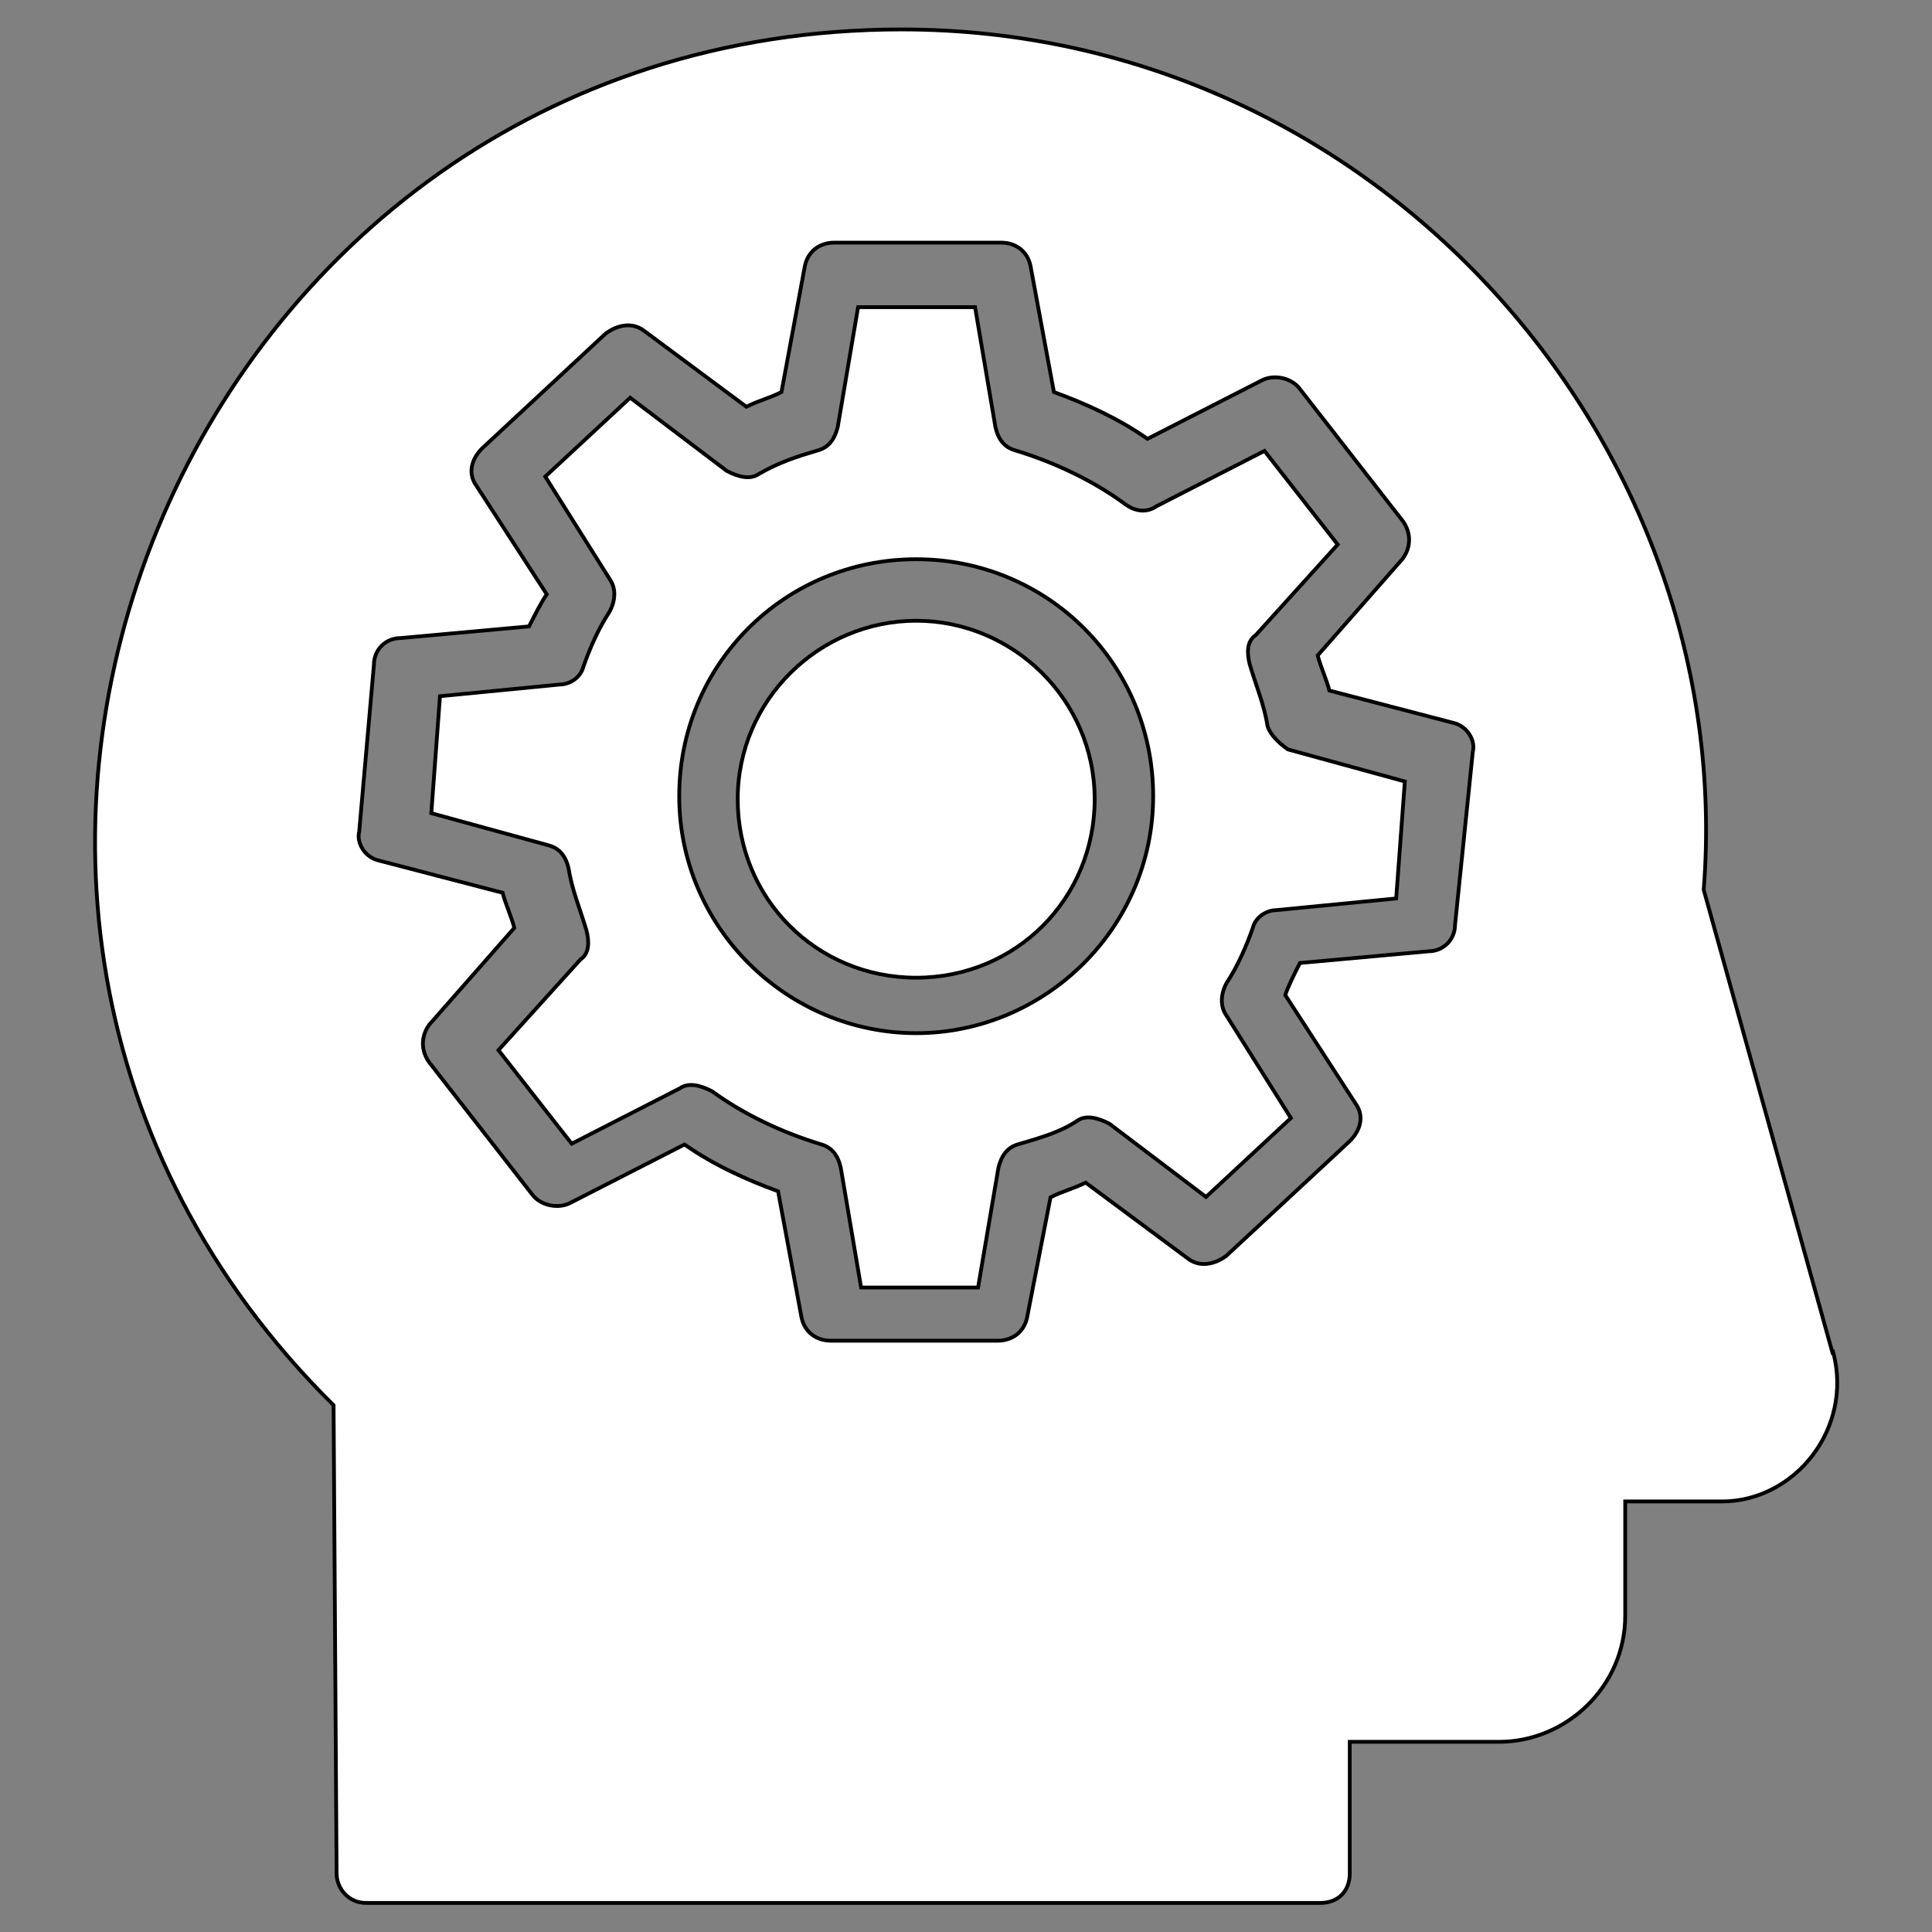 <svg viewBox="0 0 512 512" version="1.1" xmlns="http://www.w3.org/2000/svg" id="Layer_1">
  
  <rect x="0" y="0" width="512" height="512" fill="#808080" stroke="none"/>
  
  <defs>
    <style>
      .st0 {
        fill: #fff;
        stroke: #000;
        stroke-miterlimit: 10;
      }
    </style>
  </defs>
  <path d="M485.6,358.4l-34.1-122.6C460.8,117.9,365.4,7.8,238.9,7.8,48.9,7.8-46.5,238.9,88.4,372.4l.8,124.1c0,3.9,3.1,7.8,7.8,7.8h252.9c4.7,0,7.8-3.1,7.8-7.8v-34.9h39.6c17.8,0,33.4-14.7,33.4-33.4v-30.3h25.6c19.4,0,34.9-19.4,29.5-39.6h0ZM385.6,245.1c0,3.9-3.1,7-7,7l-34.1,3.1c-1.6,3.1-3.1,6.2-3.9,8.5l18.6,28.7c2.3,3.1,1.6,7-1.6,10.1l-32.6,30.3c-3.1,2.3-7,3.1-10.1.8l-27.2-20.2c-3.1,1.6-6.2,2.3-9.3,3.9l-6.2,31.8c-.8,3.9-3.9,6.2-7.8,6.2h-44.2c-3.9,0-7-2.3-7.8-6.2l-6.2-33.4c-8.5-3.1-17.1-7-24.8-12.4l-30.3,15.5c-3.1,1.6-7.8.8-10.1-2.3l-27.2-34.9c-2.3-3.1-2.3-7,0-10.1l22.5-25.6c-.8-3.1-2.3-6.2-3.1-9.3l-32.6-8.5c-3.9-.8-6.2-4.7-5.4-7.8l3.9-44.2c0-3.9,3.1-7,7-7l34.1-3.1c1.6-3.1,3.1-6.2,4.7-8.5l-18.6-28.7c-2.3-3.1-1.6-7,1.6-10.1l32.6-30.3c3.1-2.3,7-3.1,10.1-.8l27.2,20.2c3.1-1.6,6.2-2.3,9.3-3.9l6.2-33.4c.8-3.9,3.9-6.2,7.8-6.2h44.2c3.9,0,7,2.3,7.8,6.2l6.2,33.4c8.5,3.1,17.1,7,24.8,12.4l30.3-15.5c3.1-1.6,7.8-.8,10.1,2.3l27.2,34.9c2.3,3.1,2.3,7,0,10.1l-22.5,25.6c.8,3.1,2.3,6.2,3.1,9.3l32.6,8.5c3.9.8,6.2,4.7,5.4,7.8l-4.7,45.8Z" class="st0"></path>
  <path d="M242.8,164.5c-25.6,0-47.3,20.9-47.3,47.3s20.9,47.3,47.3,47.3,47.3-20.9,47.3-47.3-21.7-47.3-47.3-47.3h0Z" class="st0"></path>
  <path d="M335.9,192.4c-.8-5.4-3.1-10.9-4.7-16.3-.8-3.1-.8-6.2,1.6-7.8l21.7-24-19.4-24.8-28.7,14.7c-2.3,1.6-5.4,1.6-8.5-.8-8.5-6.2-18.6-10.9-28.7-14-3.1-.8-4.7-3.1-5.4-6.2l-5.4-31.8h-31l-5.4,31.8c-.8,3.1-2.3,5.4-5.4,6.2-5.4,1.6-10.1,3.1-15.5,6.2-2.3,1.6-5.4.8-8.5-.8l-25.6-19.4-22.5,20.9,17.1,27.2c1.6,2.3,1.6,5.4,0,8.5-3.1,4.7-5.4,10.1-7,14.7-.8,3.1-3.9,4.7-6.2,4.7l-31.8,3.1-2.3,31,31,8.5c3.1.8,4.7,3.1,5.4,6.2.8,5.4,3.1,10.9,4.7,16.3.8,3.1.8,6.2-1.6,7.8l-21.7,24,19.4,24.8,28.7-14.7c2.3-1.6,5.4-.8,8.5.8,8.5,6.2,18.6,10.9,28.7,14,3.1.8,4.7,3.1,5.4,6.2l5.4,31.8h31l5.4-31.8c.8-3.1,2.3-5.4,5.4-6.2,5.4-1.6,10.9-3.1,15.5-6.2,2.3-1.6,5.4-.8,8.5.8l25.6,19.4,22.5-20.9-17.1-27.2c-1.6-2.3-1.6-5.4,0-8.5,3.1-4.7,5.4-10.1,7-14.7.8-3.1,3.9-4.7,6.2-4.7l31.8-3.1,2.3-31-31-8.5c-2.3-1.6-4.7-3.9-5.4-6.2h0ZM242.8,273.8c-34.1,0-62.8-27.9-62.8-62.8s27.9-62.8,62.8-62.8,62.8,27.9,62.8,62.8-28.7,62.8-62.8,62.8h0Z" class="st0"></path>
</svg>